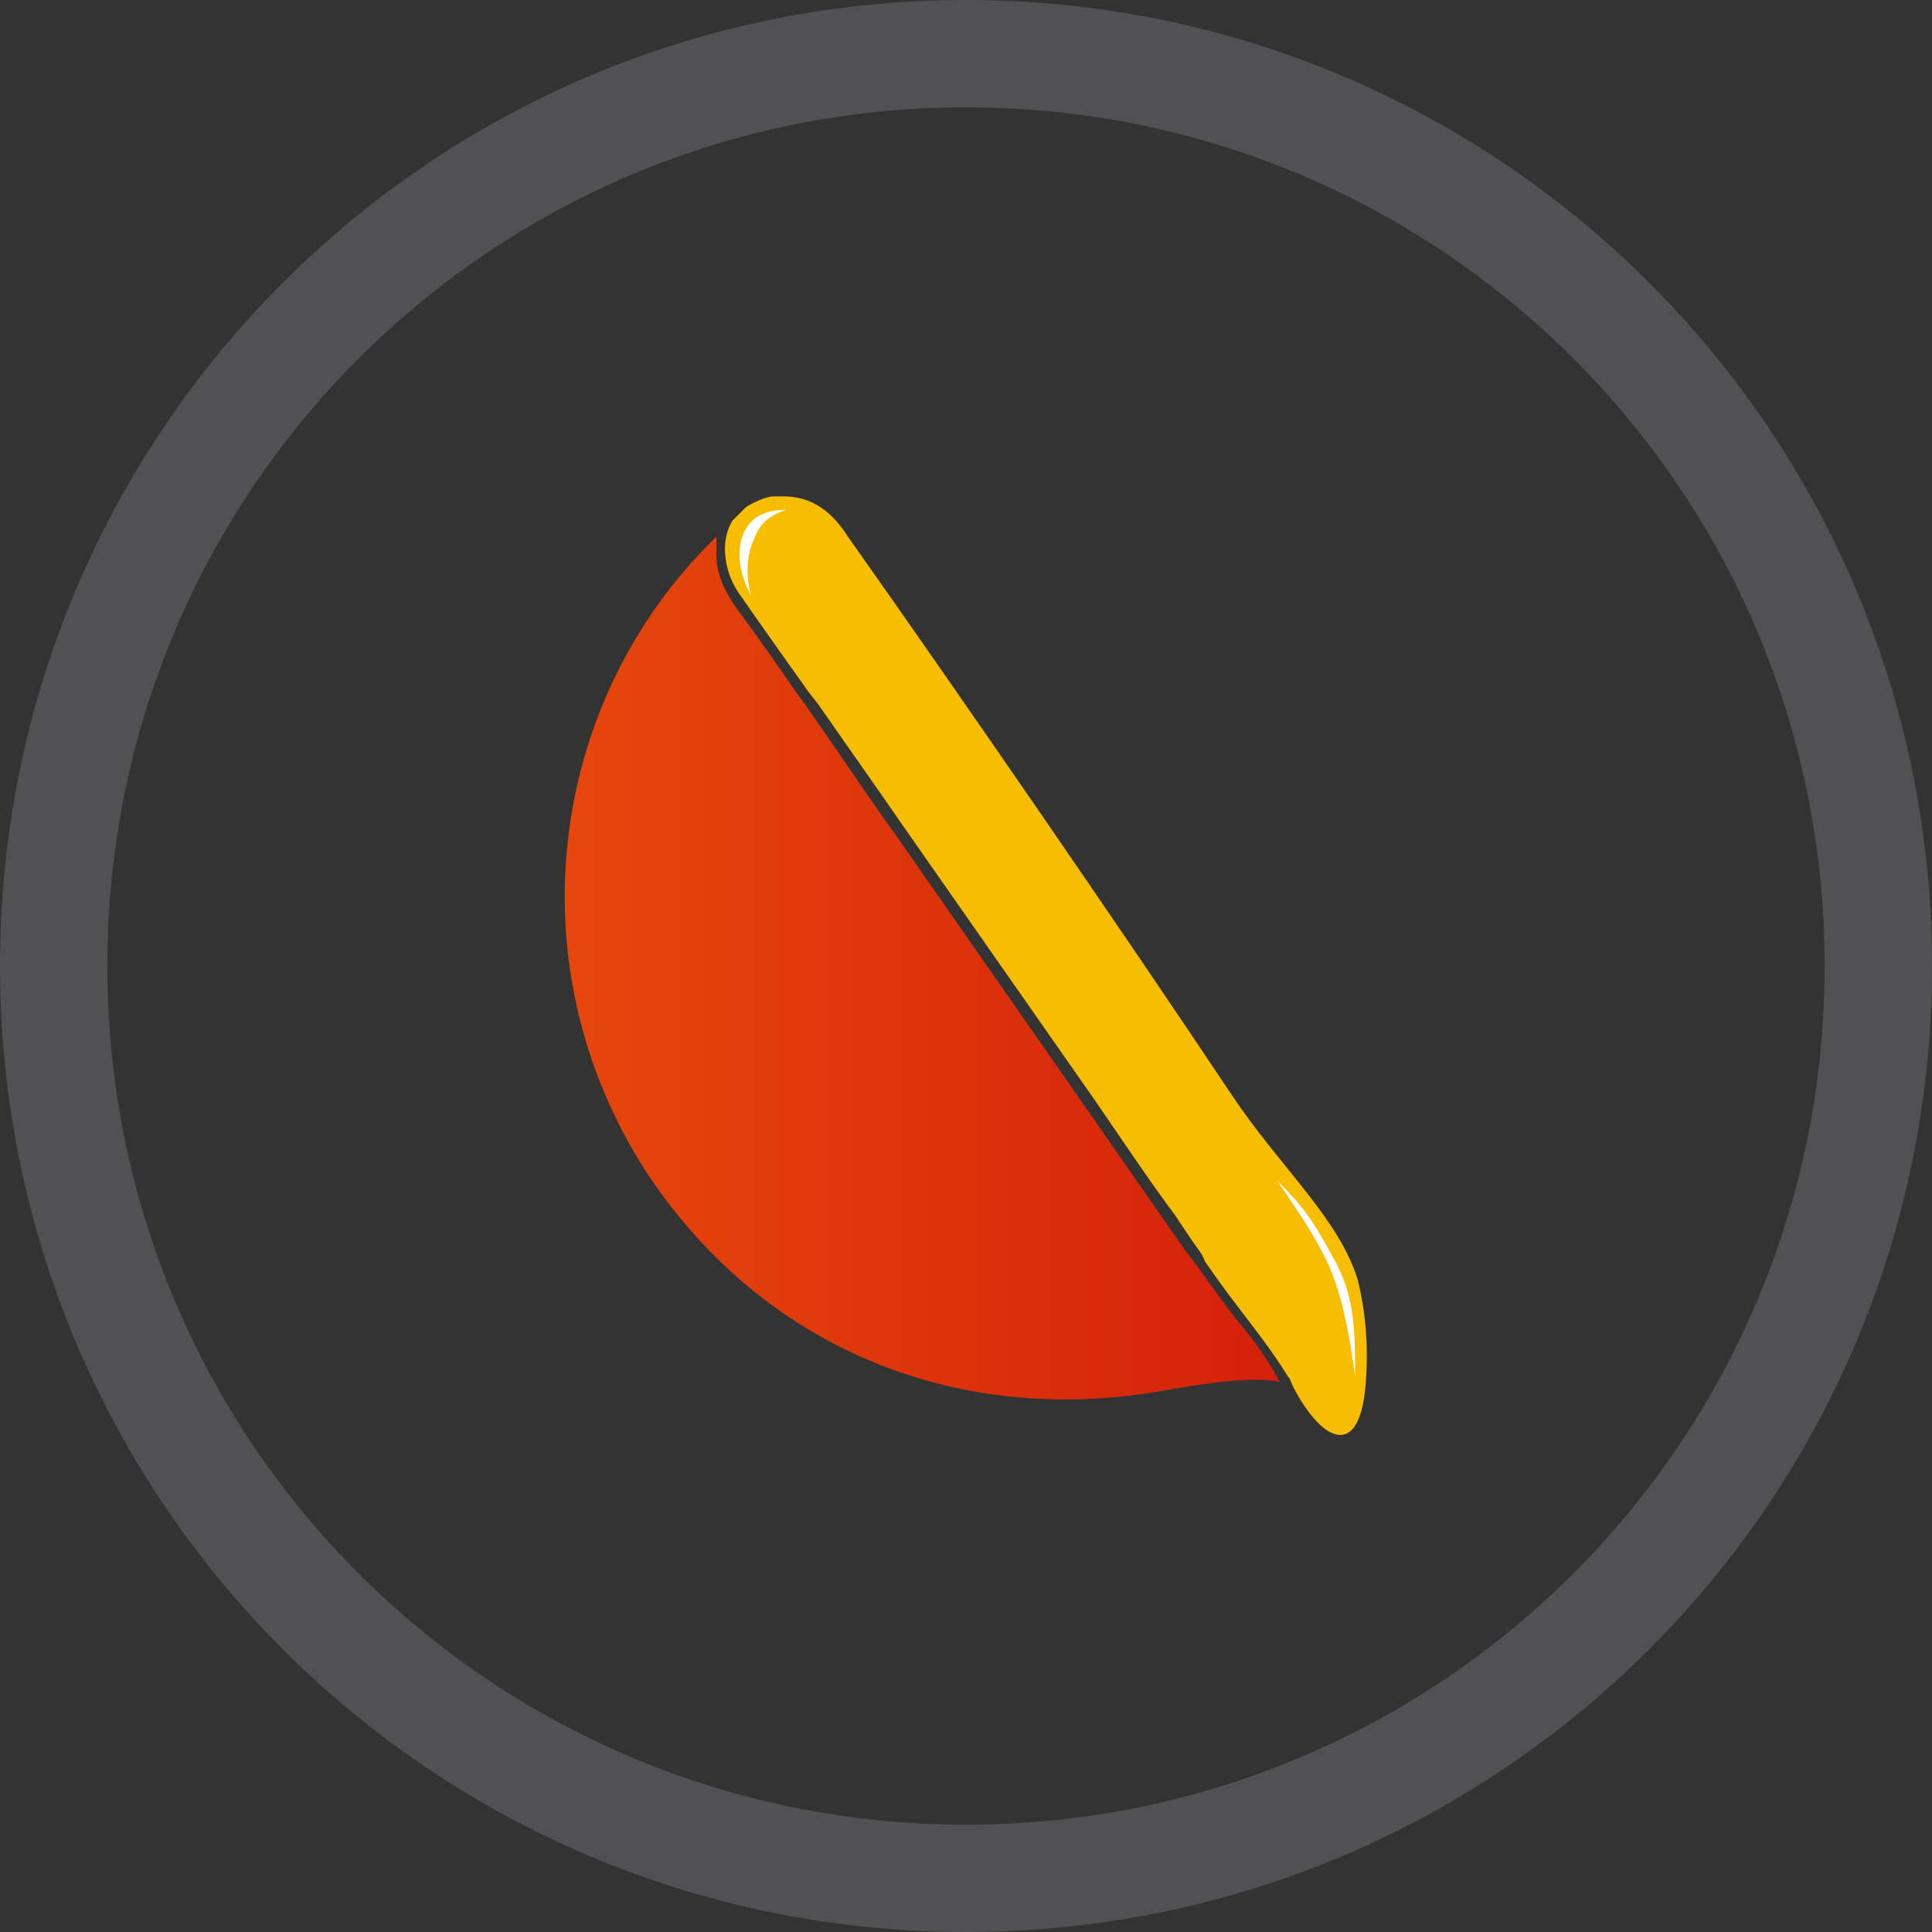 <?xml version="1.0" encoding="utf-8"?>
<!-- Generator: Adobe Illustrator 23.0.1, SVG Export Plug-In . SVG Version: 6.00 Build 0)  -->
<svg version="1.1" id="Layer_1" xmlns="http://www.w3.org/2000/svg" xmlns:xlink="http://www.w3.org/1999/xlink" x="0px" y="0px"
	 viewBox="0 0 72 72" style="enable-background:new 0 0 72 72;" xml:space="preserve">
<rect x="0" y="0" width="72" height="72" fill="#333333" stroke="none"/>
<style type="text/css">
	.st0{fill:#515154;}
	.st1{fill:#FFFFFF;}
	.st2{fill:url(#SVGID_1_);}
	.st3{fill-rule:evenodd;clip-rule:evenodd;fill:none;}
	.st4{fill:none;stroke:#FFFFFF;stroke-width:0.806;stroke-miterlimit:22.926;}
	.st5{fill:url(#SVGID_2_);}
	.st6{fill:url(#SVGID_3_);}
</style>
<path class="st0" d="M36,4c17.7,0,32,14.3,32,32S53.7,68,36,68S4,53.7,4,36S18.3,4,36,4 M36,0C16.1,0,0,16.1,0,36s16.1,36,36,36
	s36-16.1,36-36S55.9,0,36,0L36,0z"/>
<g>
	<path class="st1" d="M50.3,47.4c0,0-1-1.6-1-1.6c0,0-0.4-0.7-0.4-0.7l-0.7-0.7l-0.8-0.9l-0.5,0.1c0,0,2.1,3.3,2.2,3.4
		c0.1,0.1,1.5,4.9,1.5,4.9l0.1-2.7L50.3,47.4z"/>
	<path class="st1" d="M29.2,18.7c0,0-0.9,0.2-0.9,0.3c0,0-0.7,0.5-0.7,0.5l-0.3,1l0,0.9l0.4,0.9l0.5,0.5l0.1-0.8
		c0,0,0.1-1.1,0.2-1.1c0-0.1,0.4-0.7,0.5-0.8c0.1-0.1,0.8-0.7,0.8-0.7l0.1-0.4L29.2,18.7z"/>
	
		<linearGradient id="SVGID_1_" gradientUnits="userSpaceOnUse" x1="-257.345" y1="456.064" x2="-257.087" y2="456.064" gradientTransform="matrix(91.55 137.058 -135.329 90.395 85297.008 -5928.748)">
		<stop  offset="0" style="stop-color:#E6470D"/>
		<stop  offset="1" style="stop-color:#D5200A"/>
	</linearGradient>
	<polygon class="st2" points="32.3,47.5 32.8,48.4 33.7,47.8 33.1,46.9 	"/>
	<path class="st3" d="M32.7,47.8c0,0.1-0.1,0.3-0.1,0.3l0,0c0,0,0.1-0.2,0.2-0.2l0.4-0.4l-0.5-0.2L32.7,47.8z"/>
	<path class="st4" d="M32.7,47.8c0,0.1-0.1,0.3-0.1,0.3l0,0c0,0,0.1-0.2,0.2-0.2l0.4-0.4l-0.5-0.2L32.7,47.8z"/>
	<linearGradient id="SVGID_2_" gradientUnits="userSpaceOnUse" x1="21.056" y1="36.077" x2="47.689" y2="36.077">
		<stop  offset="0" style="stop-color:#E6470D"/>
		<stop  offset="1" style="stop-color:#D5200A"/>
	</linearGradient>
	<path class="st5" d="M46.1,49.2c-0.4-0.5-0.9-1.2-1.4-1.9c-0.2-0.3-0.4-0.5-0.6-0.8l0,0C43.2,45.2,33.3,31,33.3,31
		c-1.1-1.5-2.8-4.1-3.7-5.3c0,0,0,0,0,0c-1.3-1.9-2.2-3.1-2.2-3.1c-0.4-0.6-0.7-1.2-0.7-1.9c0-0.2,0-0.4,0-0.7
		c-6.4,6.2-7.6,16.3-2.4,24c4.4,6.4,11.6,9.2,19.2,7.8c1.7-0.3,3.3-0.5,4.2-0.3C47.2,50.6,46.7,49.9,46.1,49.2z"/>
	<path class="st3" d="M49.4,46.9c-0.5-1-1-1.7-1.8-2.9c0.9,0.9,1.3,1.4,2.1,2.9c0.8,1.4,0.8,2.7,0.8,4.4
		C50.3,49.8,50,48.1,49.4,46.9 M27.7,19.9c0.3-0.7,0.9-0.9,1.6-0.9c-0.6,0.2-1,0.5-1.2,1.1c-0.3,0.6-0.3,1.5-0.1,2.1
		C27.6,21.5,27.4,20.6,27.7,19.9z"/>
	<linearGradient id="SVGID_3_" gradientUnits="userSpaceOnUse" x1="27.028" y1="36" x2="50.944" y2="36">
		<stop  offset="0" style="stop-color:#F7BD00"/>
		<stop  offset="1" style="stop-color:#F7BD00"/>
		<stop  offset="1" style="stop-color:#F09B00"/>
	</linearGradient>
	<path class="st6" d="M49.4,46.9c-0.5-1-1-1.7-1.8-2.9c0.9,0.9,1.3,1.4,2.1,2.9c0.8,1.4,0.8,2.7,0.8,4.4
		C50.3,49.8,50,48.1,49.4,46.9z M27.7,19.9c0.3-0.7,0.9-0.9,1.6-0.9c-0.6,0.2-1,0.5-1.2,1.1c-0.3,0.6-0.3,1.5-0.1,2.1
		C27.6,21.5,27.4,20.6,27.7,19.9z M29.2,18.5L29.2,18.5c-0.1,0-0.3,0-0.4,0c-0.2,0-0.7,0.2-1,0.4c-0.1,0.1-0.4,0.4-0.5,0.5
		c-0.5,0.8-0.3,2,0.3,2.8c0,0,0.9,1.3,2.4,3.4c0.2,0.3,0.4,0.5,0.6,0.8c0.9,1.3,1.9,2.7,3,4.3c2.3,3.3,4.9,7,7.2,10.3
		c1.1,1.6,2.1,3.1,3,4.3c0.2,0.3,0.4,0.6,0.6,0.9c0.2,0.3,0.4,0.5,0.5,0.8c1.3,1.9,2.1,2.7,3.1,4.3c0.1,0.1,0.1,0.2,0.2,0.4
		c1.1,2.1,2.5,2.7,2.7-0.2c0.1-1.3,0-2.6-0.3-3.8c-0.7-2.3-2.9-4.2-4.7-6.9c-4-6-10.2-15-14.3-20.8C30.9,18.9,30.1,18.5,29.2,18.5z"
		/>
</g>
</svg>
